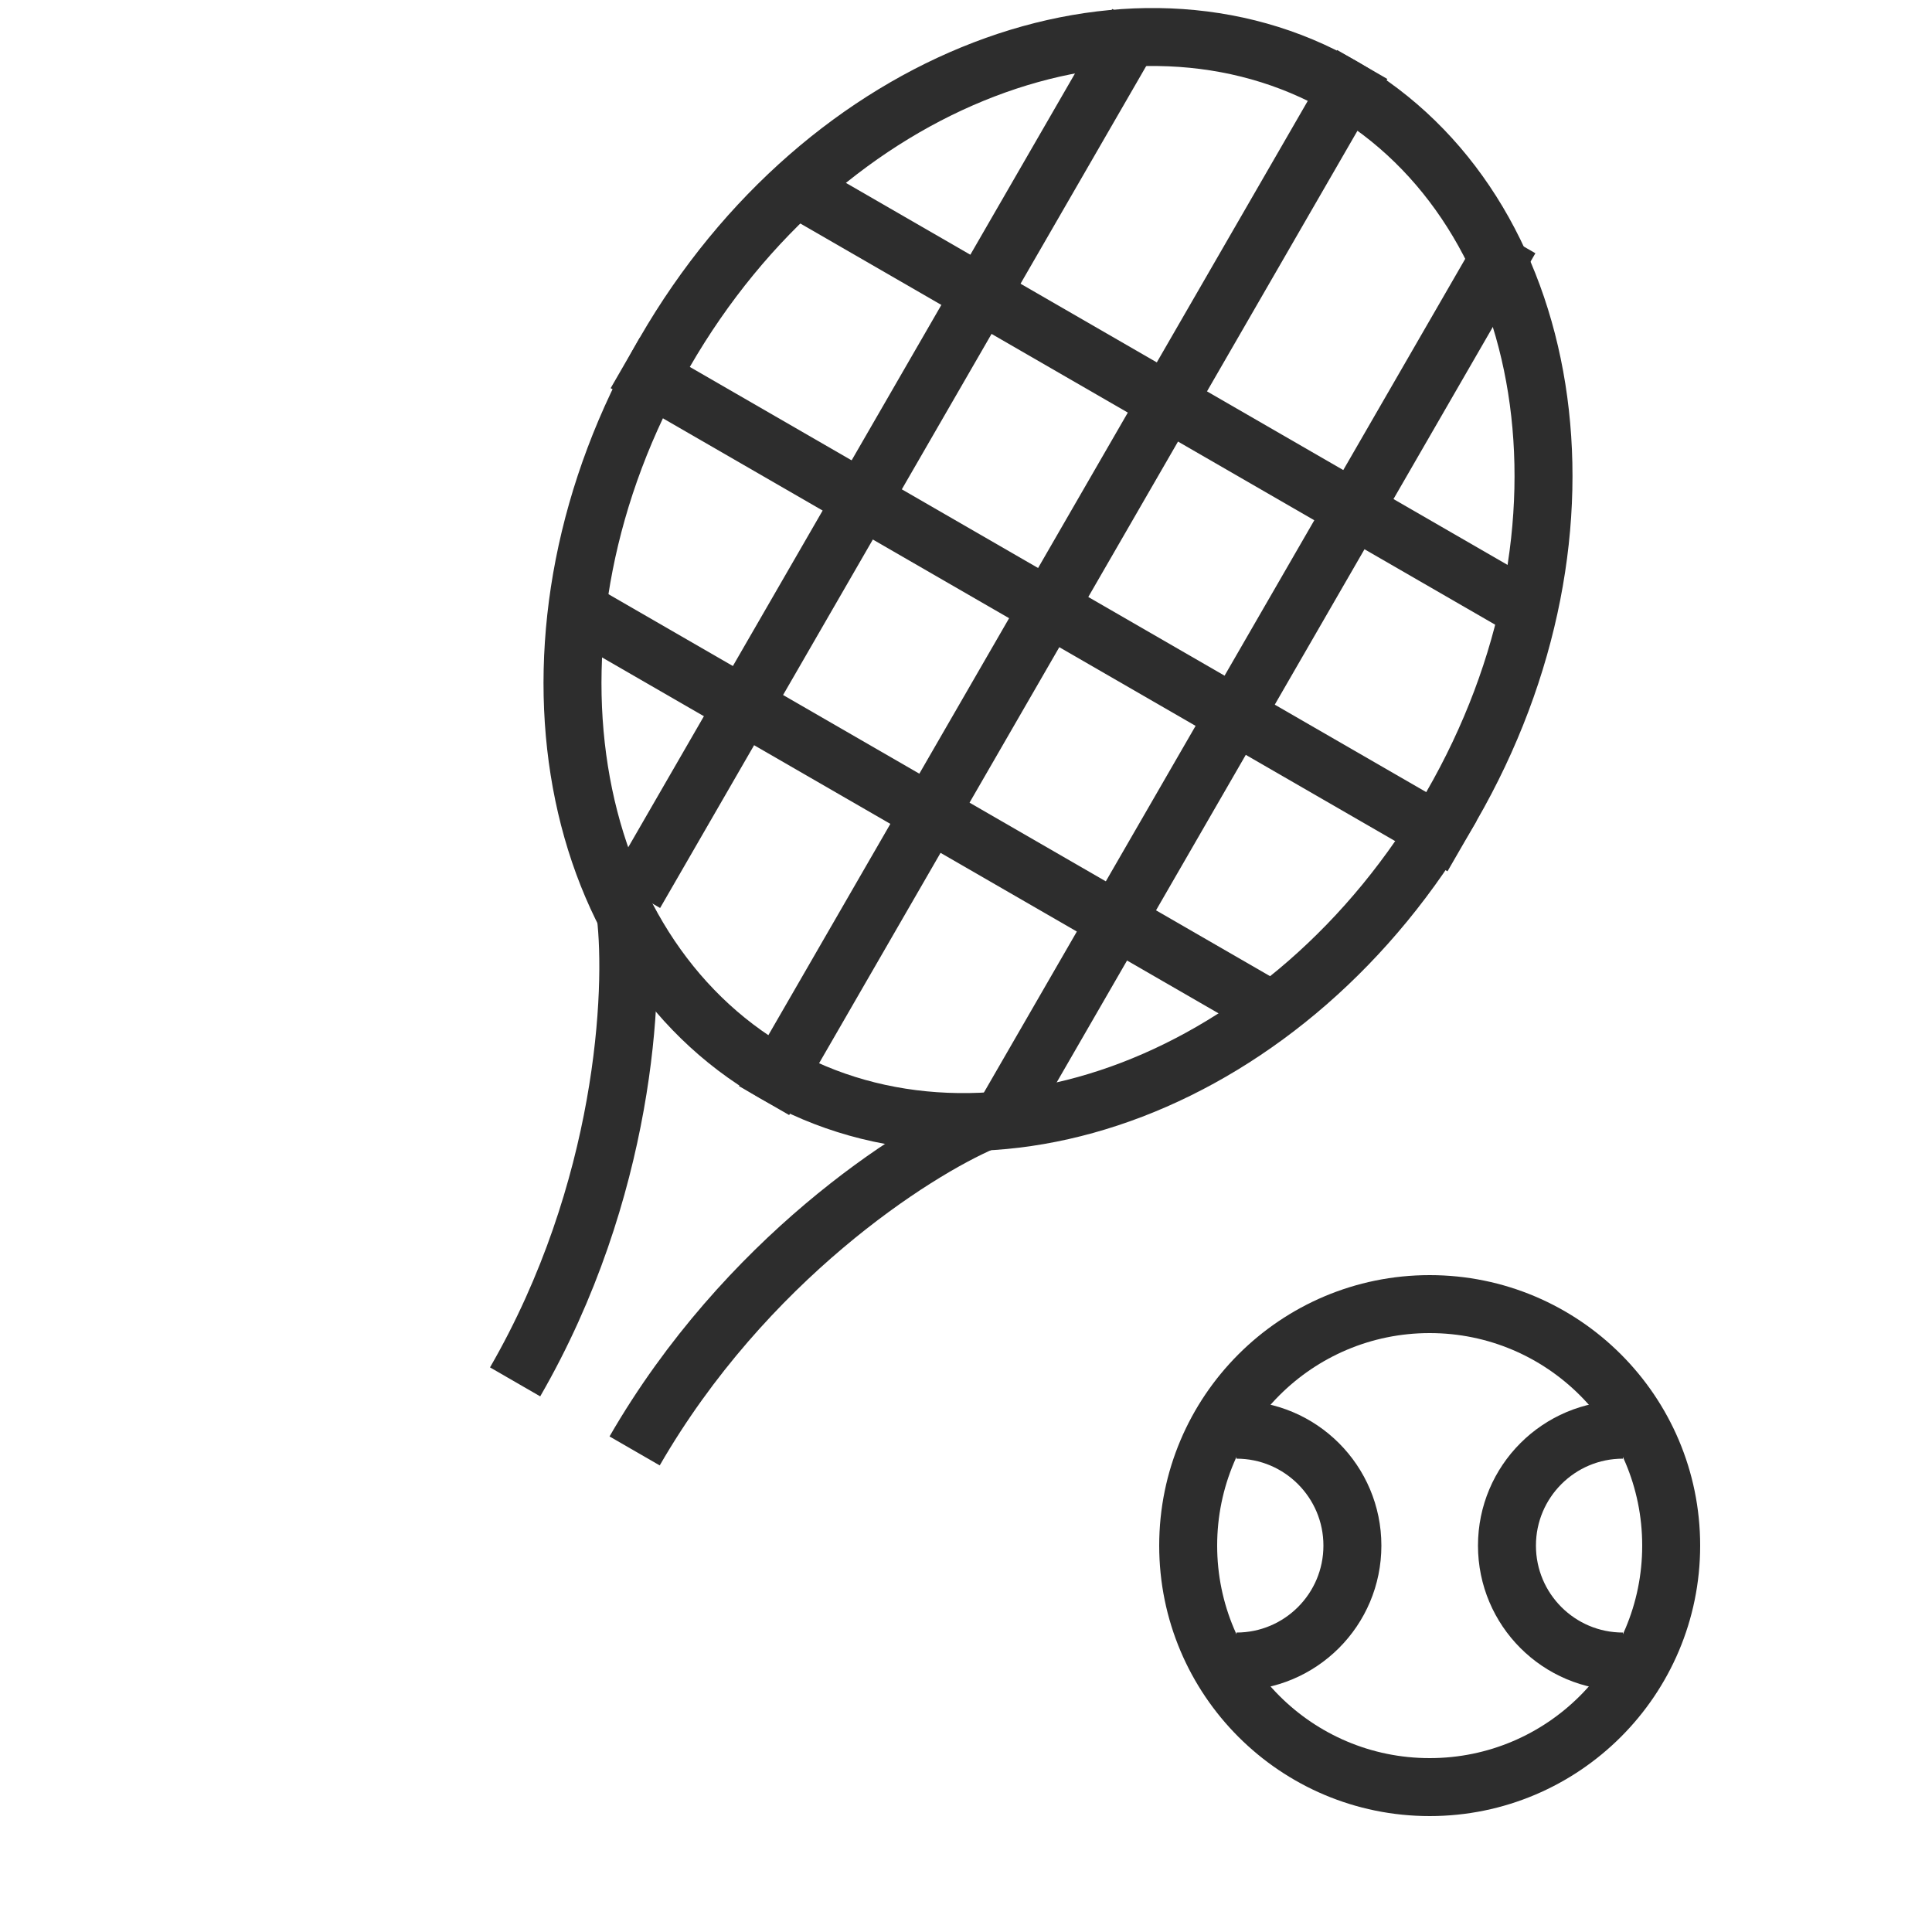 <?xml version="1.0" encoding="UTF-8"?>
<svg xmlns="http://www.w3.org/2000/svg" width="50" height="50" viewBox="0 0 50 50" fill="none">
  <path d="M16.191 23.664C16.429 25.634 16.189 30.813 13.331 35.763" stroke="#2D2D2D" stroke-width="1.5"></path>
  <path d="M25.472 29.023C23.646 29.802 19.282 32.599 16.424 37.55" stroke="#2D2D2D" stroke-width="1.5"></path>
  <path d="M37.56 20.876C33.414 28.058 25.515 30.931 20.016 27.756C14.517 24.581 13.055 16.304 17.202 9.122C21.349 1.94 29.247 -0.934 34.747 2.241C40.246 5.416 41.707 13.694 37.56 20.876Z" stroke="#2D2D2D" stroke-width="1.5"></path>
  <line x1="37.836" y1="21.9" x2="16.179" y2="9.396" stroke="#2D2D2D" stroke-width="1.5"></line>
  <line x1="32.699" y1="26.031" x2="15.167" y2="15.909" stroke="#2D2D2D" stroke-width="1.5"></line>
  <line x1="39.36" y1="15.685" x2="20.797" y2="4.967" stroke="#2D2D2D" stroke-width="1.5"></line>
  <line x1="35.255" y1="1.669" x2="19.774" y2="28.483" stroke="#2D2D2D" stroke-width="1.5"></line>
  <line x1="39.086" y1="6.179" x2="26.086" y2="28.696" stroke="#2D2D2D" stroke-width="1.5"></line>
  <line x1="29.434" y1="0.607" x2="16.434" y2="23.124" stroke="#2D2D2D" stroke-width="1.5"></line>
  <mask id="path-10-inside-1" fill="white">
    <rect x="12.299" y="35.167" width="5.954" height="12.995" rx="1" transform="rotate(30 12.299 35.167)"></rect>
  </mask>
  <rect x="12.299" y="35.167" width="5.954" height="12.995" rx="1" transform="rotate(30 12.299 35.167)" stroke="#2D2D2D" stroke-width="3" mask="url(#path-10-inside-1)"></rect>
  <circle cx="37" cy="40" r="6.25" stroke="#2D2D2D" stroke-width="1.5"></circle>
  <path d="M32 37C33.657 37 35 38.343 35 40C35 41.657 33.657 43 32 43" stroke="#2D2D2D" stroke-width="1.5"></path>
  <path d="M42 37C40.343 37 39 38.343 39 40C39 41.657 40.343 43 42 43" stroke="#2D2D2D" stroke-width="1.5"></path>
</svg>
